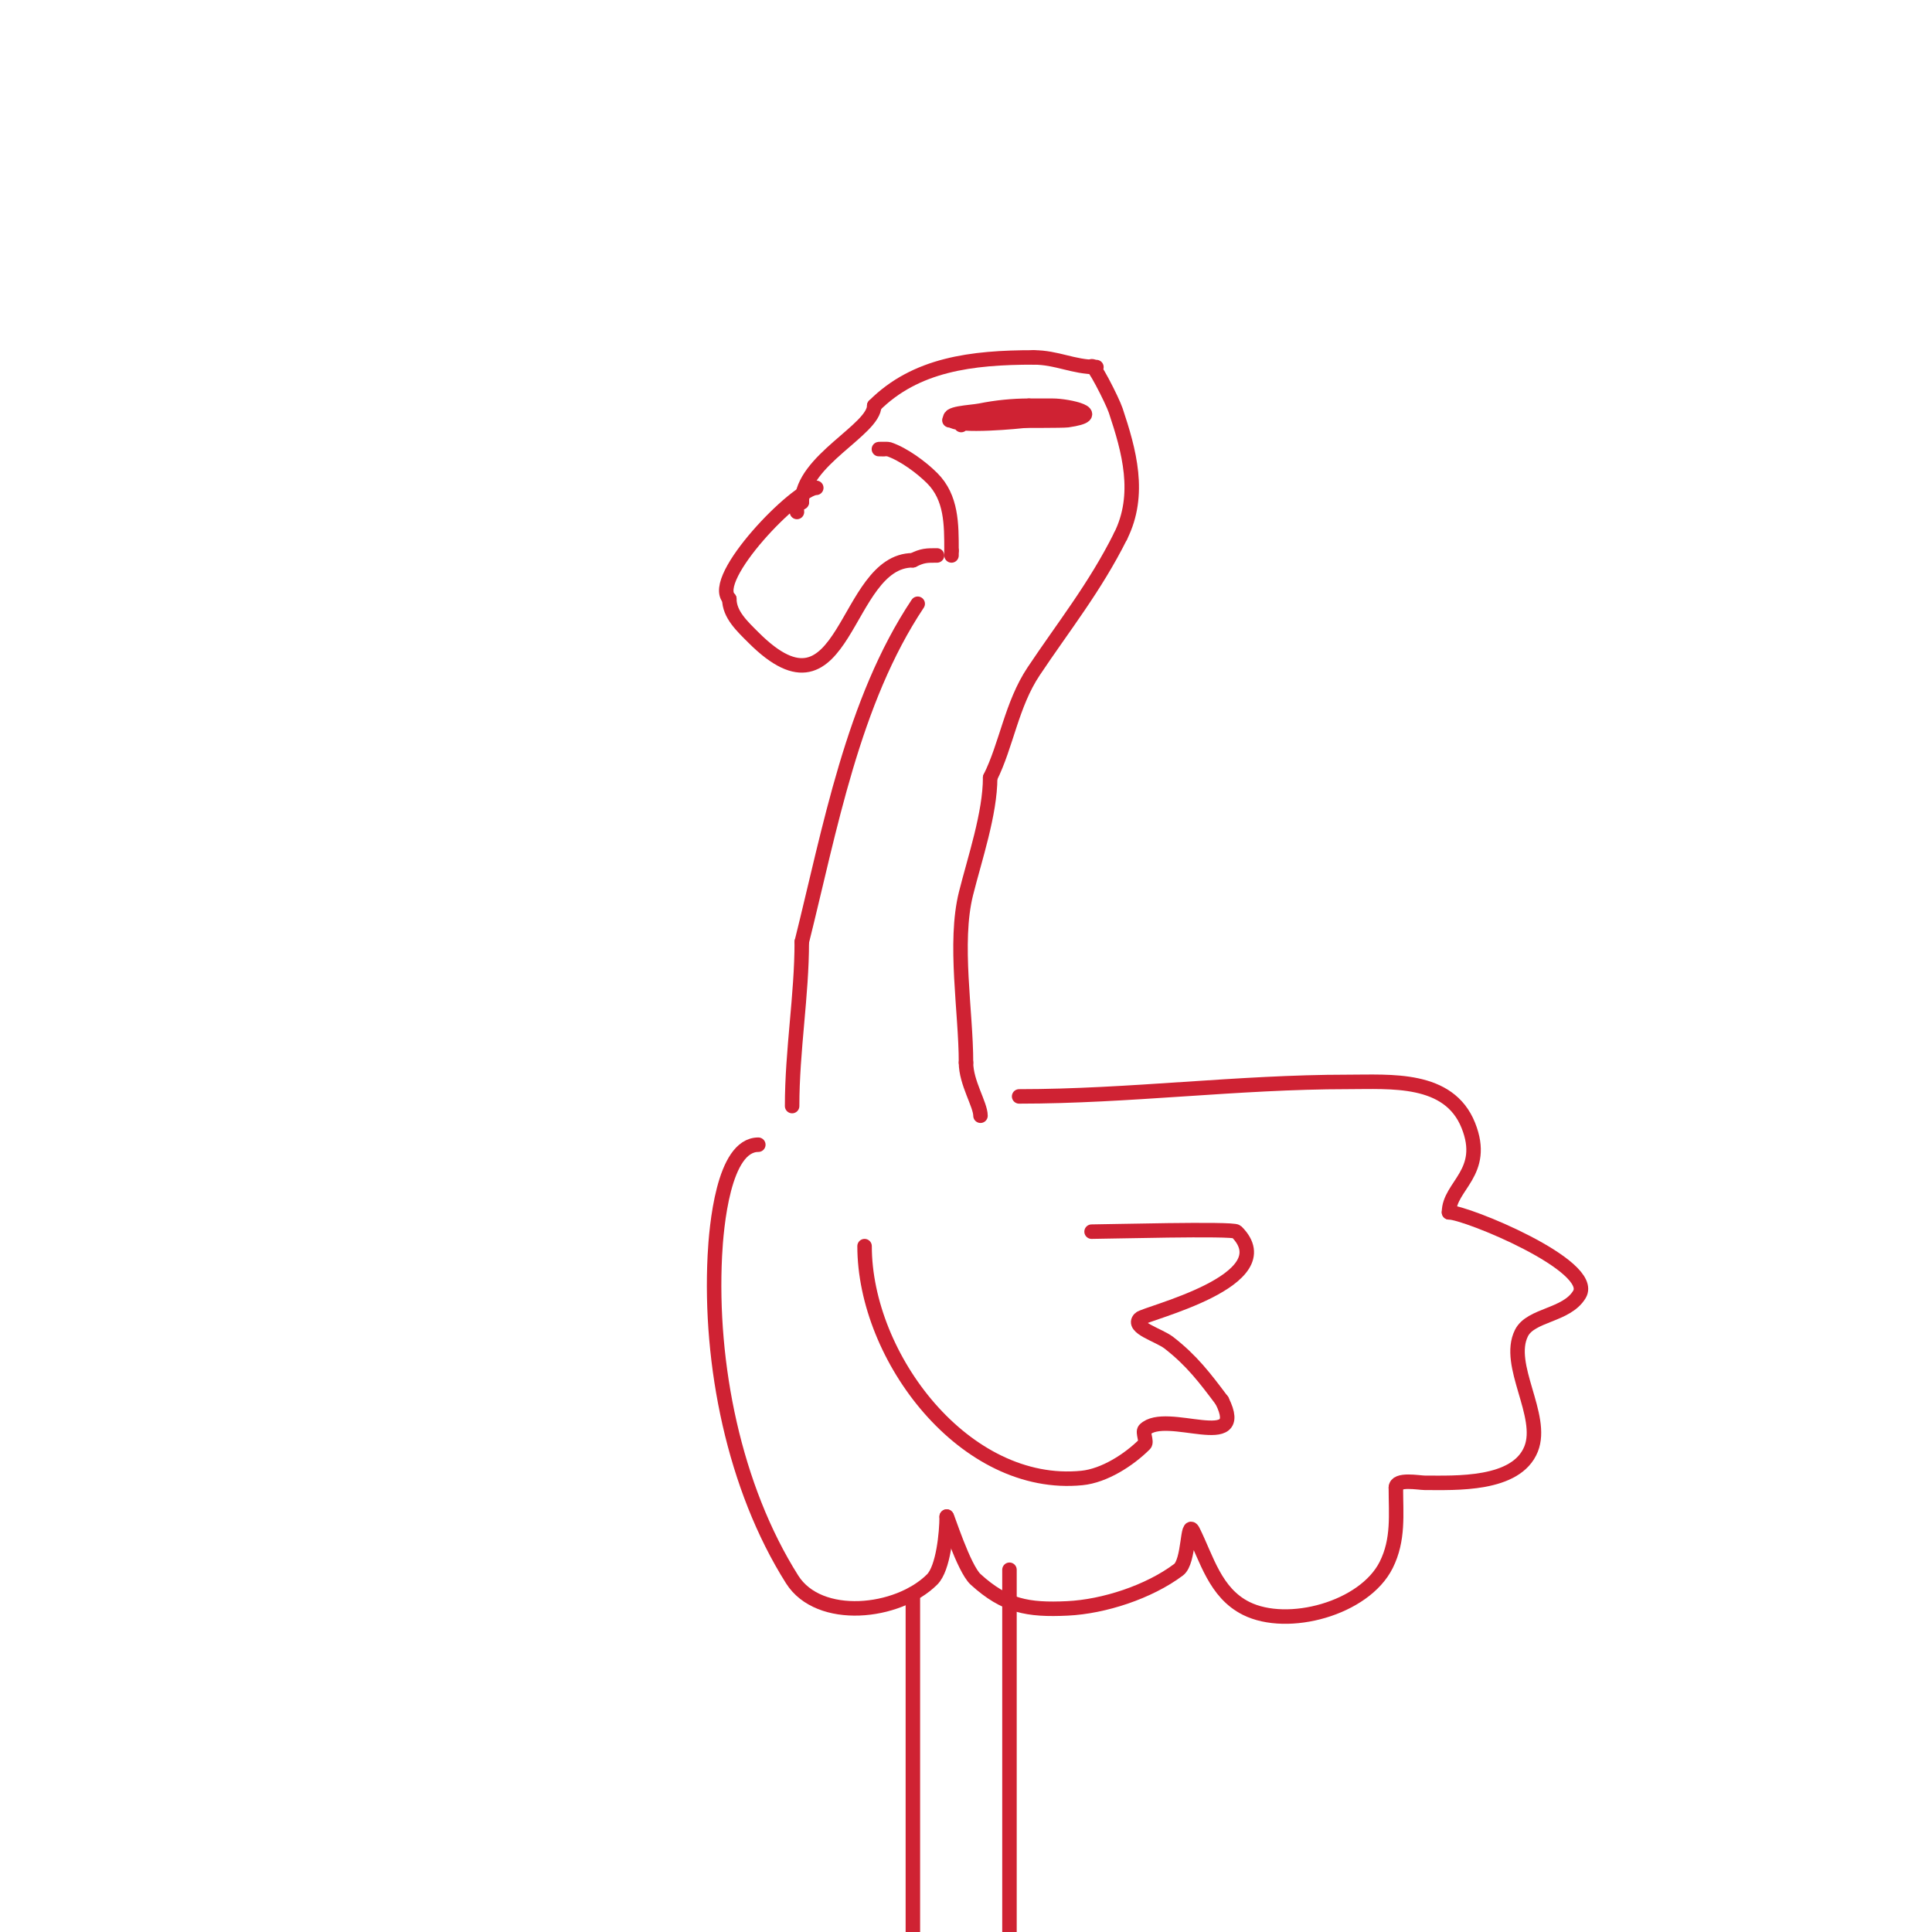 <svg viewBox='0 0 400 400' version='1.1' xmlns='http://www.w3.org/2000/svg' xmlns:xlink='http://www.w3.org/1999/xlink'><g fill='none' stroke='#cf2233' stroke-width='3' stroke-linecap='round' stroke-linejoin='round'><path d='M227,76c-4.824,0 -8.187,-2 -13,-2'/><path d='M214,74c-12.847,0 -24.434,1.434 -33,10'/><path d='M181,84c0,4.963 -15,11.371 -15,20'/><path d='M166,104c-1.567,0 -1,0.667 -1,2'/><path d='M226,76c0,-1.509 4.29,6.871 5,9c2.755,8.265 5.326,17.348 1,26'/><path d='M232,111c-5.328,10.656 -11.805,18.708 -18,28c-4.562,6.843 -5.619,15.239 -9,22'/><path d='M205,161c0,7.43 -3.196,16.786 -5,24c-2.555,10.22 0,24.482 0,35'/><path d='M200,220c0,4.162 3,8.695 3,11'/><path d='M190,125c-13.455,20.183 -18.193,46.773 -24,70'/><path d='M166,195c0,11.153 -2,22.446 -2,34'/><path d='M211,227c22.804,0 45.289,-3 68,-3c8.927,0 20.971,-1.073 25,9c3.915,9.787 -4,12.506 -4,18'/><path d='M300,251c3.547,0 30.561,11.065 27,17c-2.653,4.422 -10.073,4.146 -12,8c-3.309,6.618 4.773,17.067 2,24c-3.052,7.63 -15.73,7 -22,7c-1.241,0 -6,-0.934 -6,1'/><path d='M289,308c0,5.557 0.619,10.762 -2,16c-4.514,9.027 -20.364,13.318 -29,9c-6.438,-3.219 -8.158,-10.317 -11,-16c-1.274,-2.547 -0.722,6.291 -3,8c-6.139,4.605 -15.436,7.64 -23,8c-8.219,0.391 -12.928,-0.48 -19,-6c-2.497,-2.27 -6,-13.502 -6,-13'/><path d='M196,314c0,3.294 -0.701,10.701 -3,13c-7.128,7.128 -23.428,8.823 -29,0c-12.061,-19.097 -17.117,-44.652 -16,-67c0.299,-5.985 1.75,-23 9,-23'/><path d='M226,255c2.897,0 29.286,-0.714 30,0c10.096,10.096 -18.897,16.897 -20,18c-1.841,1.841 3.945,3.402 6,5c4.741,3.687 7.445,7.259 11,12'/><path d='M253,290c5.511,11.023 -11.609,1.609 -16,6c-0.5,0.5 0.5,2.5 0,3c-3.244,3.244 -8.345,6.535 -13,7c-24.157,2.416 -45,-24.895 -45,-48'/><path d='M209,87c-1.333,0 -2.667,0 -4,0c-2,0 -4,0 -6,0c-11.536,0 20.338,0.237 22,0c8.339,-1.191 0.141,-3 -3,-3c-1.667,0 -3.333,0 -5,0'/><path d='M213,84c-3.35,0 -6.715,0.343 -10,1c-2.067,0.413 -7.491,0.509 -6,2c1.467,1.467 13.88,0.303 16,0c1.777,-0.254 6.703,-1.432 5,-2c-2.347,-0.782 -19,-0.991 -19,3'/><path d='M169,101c-3.992,0 -22.246,18.754 -18,23'/><path d='M151,124c0,3.221 2.671,5.671 5,8c19.279,19.279 18.59,-16 33,-16'/><path d='M189,116c2.025,-1.013 2.868,-1 5,-1'/><path d='M183,93c-2.73,0 0.745,-0.085 1,0c3.071,1.024 6.784,3.784 9,6c4.026,4.026 4,9.532 4,15'/><path d='M197,114c0,0.333 0,0.667 0,1'/><path d='M209,325c0,25 0,50 0,75'/><path d='M189,330c0,23.333 0,46.667 0,70'/></g>
</svg>